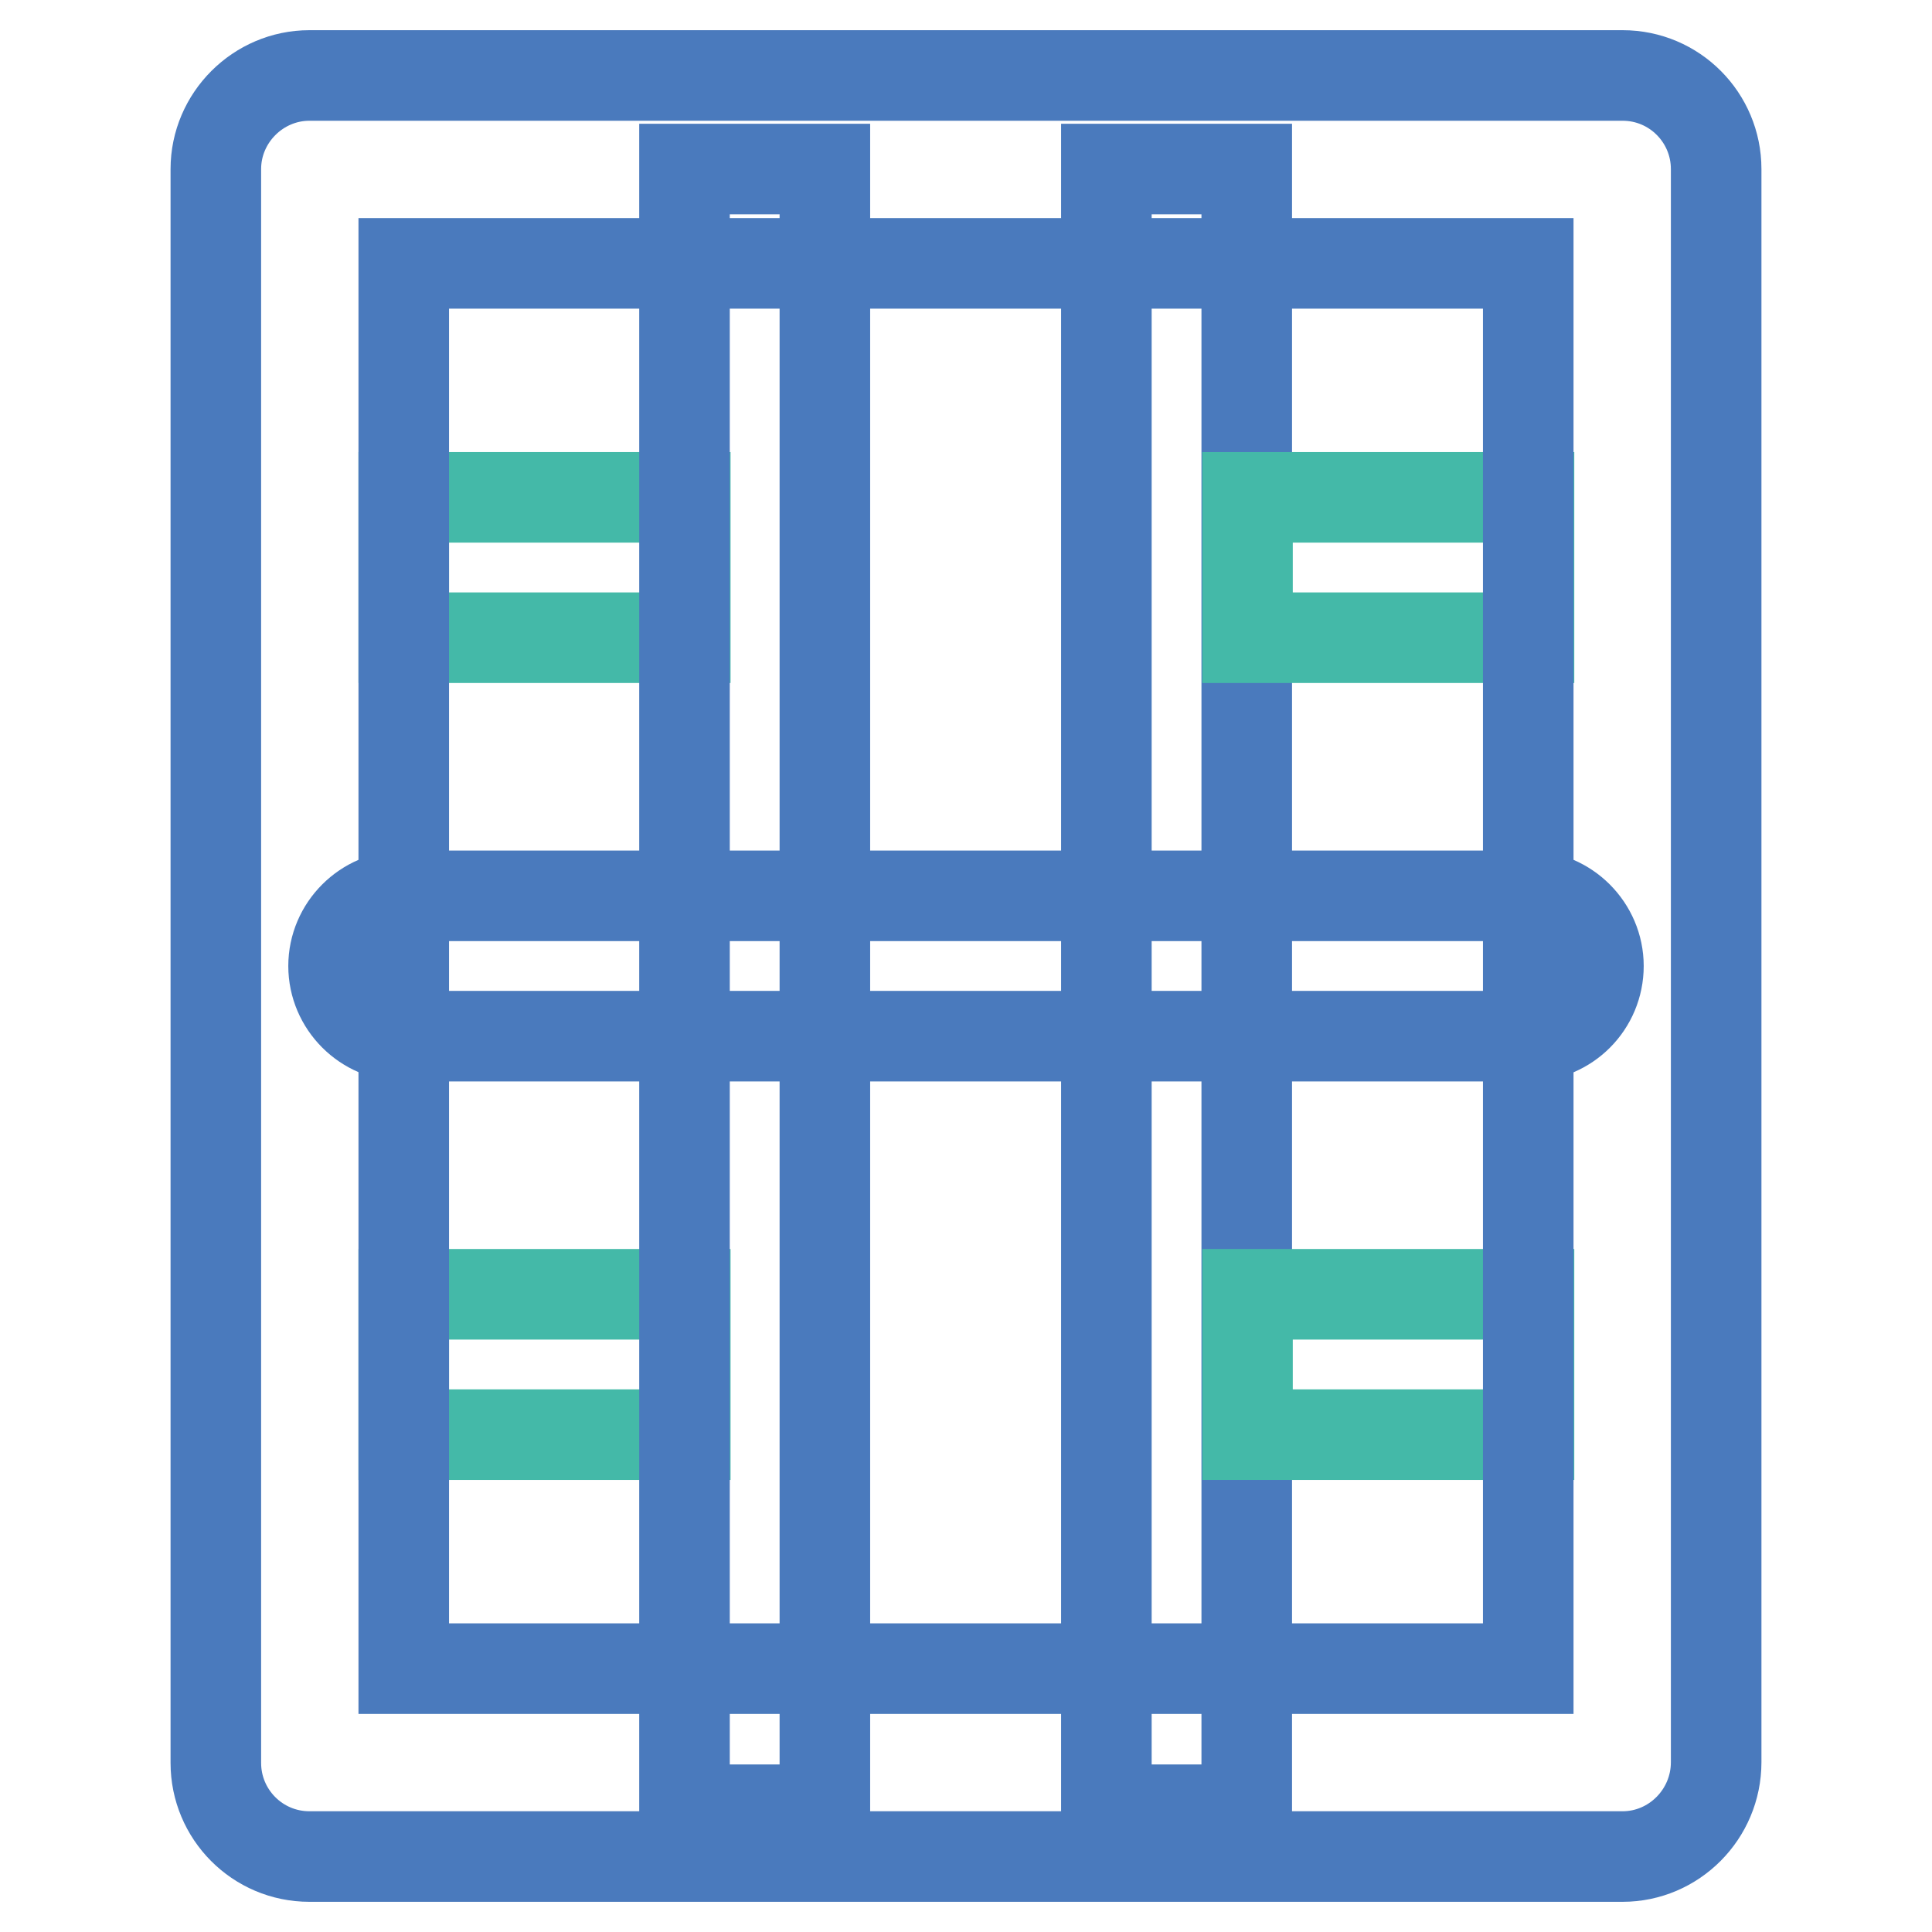 <?xml version="1.0" encoding="utf-8"?>
<!-- Svg Vector Icons : http://www.onlinewebfonts.com/icon -->
<!DOCTYPE svg PUBLIC "-//W3C//DTD SVG 1.1//EN" "http://www.w3.org/Graphics/SVG/1.1/DTD/svg11.dtd">
<svg version="1.1" xmlns="http://www.w3.org/2000/svg" xmlns:xlink="http://www.w3.org/1999/xlink" x="0px" y="0px" viewBox="0 0 256 256" enable-background="new 0 0 256 256" xml:space="preserve">
<g> <path stroke-width="12" fill-opacity="0" stroke="#4a7abd"  d="M146.6,22.4h18.6v217.4h-18.6V22.4z"/> <path stroke-width="12" fill-opacity="0" stroke="#44b9a8"  d="M165.3,171.5h37.3v18.6h-37.3V171.5z M165.3,65.9h37.3v18.6h-37.3V65.9z M53.5,171.5h37.3v18.6H53.5V171.5z  M53.5,65.9h37.3v18.6H53.5V65.9z"/> <path stroke-width="12" fill-opacity="0" stroke="#4a7abd"  d="M90.7,22.4h18.6v217.4H90.7V22.4z"/> <path stroke-width="12" fill-opacity="0" stroke="#4a7abd"  d="M215,246H41c-6.9,0-12.4-5.6-12.4-12.4V22.4C28.6,15.6,34.2,10,41,10H215c6.9,0,12.4,5.6,12.4,12.4v211.1 C227.4,240.4,221.8,246,215,246L215,246z M53.5,221.1h149V34.9h-149V221.1z"/> <path stroke-width="12" fill-opacity="0" stroke="#4a7abd"  d="M202.5,137.3h-149c-5.1,0-9.3-4.2-9.3-9.3s4.2-9.3,9.3-9.3h149c5.1,0,9.3,4.2,9.3,9.3 S207.7,137.3,202.5,137.3L202.5,137.3z"/></g>
</svg>